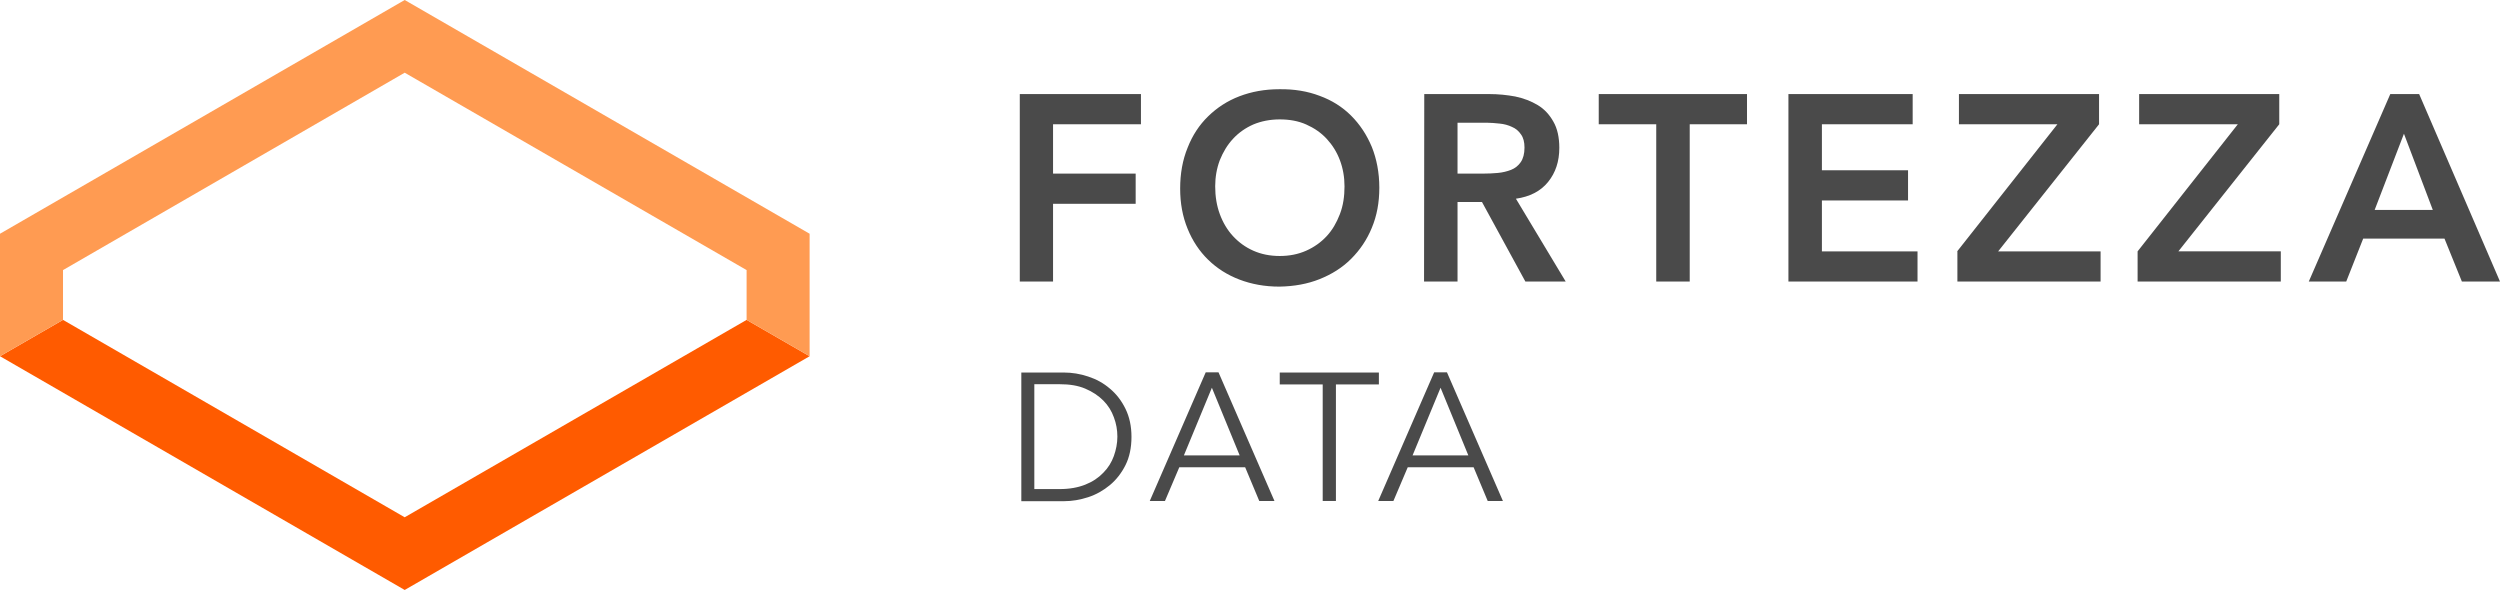 <?xml version="1.0" encoding="utf-8"?>
<!-- Generator: Adobe Illustrator 26.2.0, SVG Export Plug-In . SVG Version: 6.00 Build 0)  -->
<svg version="1.1" id="Laag_1" xmlns="http://www.w3.org/2000/svg" xmlns:xlink="http://www.w3.org/1999/xlink" x="0px" y="0px"
	 width="1134.8px" height="267.8px" viewBox="0 0 1134.8 267.8" enable-background="new 0 0 1134.8 267.8" xml:space="preserve">
<g id="FORTEZZA_Negative_Gray">
</g>
<g id="FORTEZZA_Negative_White">
</g>
<g id="FORTEZZA_Consulting">
</g>
<g id="FORTEZZA_Cybersecurity">
</g>
<g id="FORTEZZA_Data">
	<g>
		<g>
			<polygon fill="#FF5B00" points="338.9,145.2 183.7,234.8 28.6,145.2 0,161.7 183.7,267.8 367.5,161.7 			"/>
			<polygon fill="#FF9B52" points="183.7,0 0,106.1 0,161.7 28.6,145.2 28.6,122.6 183.7,33 338.9,122.6 338.9,145.2 367.5,161.7 
				367.5,106.1 			"/>
		</g>
		<g>
			<g>
				<g>
					<g>
						<path fill="#4A4A4A" d="M463.6,169.1H483c3.6,0,7.3,0.6,10.9,1.8c3.7,1.2,7,3,9.9,5.5c2.9,2.4,5.3,5.5,7.1,9.2
							s2.7,7.9,2.7,12.7c0,4.9-0.9,9.2-2.7,12.8c-1.8,3.6-4.2,6.7-7.1,9.1c-2.9,2.4-6.2,4.3-9.9,5.5s-7.3,1.8-10.9,1.8h-19.4
							L463.6,169.1L463.6,169.1z M469.5,222h11.5c4.5,0,8.3-0.7,11.6-2s6-3.1,8.2-5.4c2.2-2.2,3.8-4.8,4.8-7.6
							c1-2.8,1.6-5.8,1.6-8.8c0-3-0.5-5.9-1.6-8.8c-1-2.8-2.6-5.4-4.8-7.6c-2.2-2.2-4.9-4-8.2-5.4c-3.3-1.4-7.1-2-11.6-2h-11.5V222z
							"/>
						<path fill="#4A4A4A" d="M528.8,227.4h-6.9l25.4-58.4h5.8l25.4,58.4h-6.9l-6.4-15.3h-29.9L528.8,227.4z M537.4,206.7h25.3
							L550.1,176L537.4,206.7z"/>
						<path fill="#4A4A4A" d="M606.3,227.4h-5.9v-52.9h-19.5v-5.4h45v5.4h-19.5V227.4z"/>
						<path fill="#4A4A4A" d="M632.5,227.4h-6.9L651,169h5.8l25.4,58.4h-6.9l-6.4-15.3h-29.9L632.5,227.4z M641.2,206.7h25.3
							L653.9,176L641.2,206.7z"/>
					</g>
				</g>
			</g>
			<g>
				<path fill="#4A4A4A" d="M462.9,42.7h55v13.7H478v22.4h37.5v13.7H478v35.3h-15.1L462.9,42.7L462.9,42.7z"/>
				<path fill="#4A4A4A" d="M535.7,85.6c0-6.8,1.1-13,3.4-18.6c2.2-5.6,5.3-10.3,9.3-14.2c4-3.9,8.7-7,14.2-9.1
					c5.5-2.1,11.5-3.2,18.1-3.2c6.7-0.1,12.8,0.9,18.3,3c5.5,2,10.3,5,14.3,9s7.1,8.7,9.4,14.2c2.2,5.5,3.4,11.7,3.4,18.5
					c0,6.7-1.1,12.7-3.4,18.2c-2.2,5.4-5.4,10.1-9.4,14.1s-8.8,7-14.3,9.2c-5.5,2.2-11.6,3.3-18.3,3.4c-6.6,0-12.6-1.1-18.1-3.2
					c-5.5-2.1-10.2-5.1-14.2-9c-4-3.9-7.1-8.6-9.3-14C536.8,98.3,535.7,92.3,535.7,85.6z M551.6,84.6c0,4.6,0.7,8.8,2.1,12.6
					c1.4,3.8,3.4,7.2,6,10c2.6,2.8,5.6,5,9.2,6.6s7.6,2.4,12,2.4c4.4,0,8.4-0.8,12-2.4c3.6-1.6,6.7-3.8,9.3-6.6
					c2.6-2.8,4.5-6.1,6-10s2.1-8.1,2.1-12.6c0-4.2-0.7-8.2-2.1-11.9c-1.4-3.7-3.4-6.9-6-9.7c-2.6-2.8-5.7-4.9-9.3-6.5
					c-3.6-1.6-7.6-2.3-12-2.3c-4.4,0-8.4,0.8-12,2.3c-3.6,1.6-6.6,3.7-9.2,6.5c-2.6,2.8-4.5,6-6,9.7
					C552.3,76.4,551.6,80.4,551.6,84.6z"/>
				<path fill="#4A4A4A" d="M646.5,42.7H676c4.1,0,8,0.4,11.8,1.1c3.8,0.8,7.2,2.1,10.2,3.9c3,1.8,5.3,4.3,7.1,7.5
					c1.8,3.1,2.7,7.1,2.7,11.9c0,6.2-1.7,11.3-5.1,15.5c-3.4,4.2-8.3,6.7-14.6,7.6l22.6,37.6h-18.3l-19.7-36.1h-11.1v36.1h-15.2
					L646.5,42.7L646.5,42.7z M673.4,78.8c2.2,0,4.3-0.1,6.5-0.3c2.2-0.2,4.2-0.7,6-1.4s3.3-1.9,4.4-3.5c1.1-1.6,1.7-3.8,1.7-6.6
					c0-2.5-0.5-4.5-1.6-6c-1-1.5-2.4-2.7-4.1-3.4c-1.7-0.8-3.5-1.3-5.6-1.5c-2-0.2-4-0.4-6-0.4h-13.1v23.1L673.4,78.8L673.4,78.8z"
					/>
				<path fill="#4A4A4A" d="M751.8,56.4h-26.1V42.7h67.3v13.7H767v71.4h-15.2L751.8,56.4L751.8,56.4z"/>
				<path fill="#4A4A4A" d="M811.8,42.7h56.4v13.7H827v20.9h39.1V91H827v23.1h43.4v13.7h-58.6V42.7z"/>
				<path fill="#4A4A4A" d="M888.4,114.1l45.5-57.7h-44.7V42.7h63.6v13.7L907,114.1h46.5v13.7h-65V114.1z"/>
				<path fill="#4A4A4A" d="M970.3,114.1l45.5-57.7H971V42.7h63.6v13.7l-45.8,57.7h46.5v13.7h-65V114.1z"/>
				<path fill="#4A4A4A" d="M1085,42.7h13.1l36.7,85.1h-17.3l-7.9-19.5h-36.9l-7.7,19.5H1048L1085,42.7z M1104.3,95.3l-13.1-34.6
					l-13.3,34.6H1104.3z"/>
			</g>
		</g>
	</g>
</g>
<g id="FORTEZZA_Software">
</g>
<g id="FORTEZZA_IT">
</g>
<g id="FORTEZZA_Main">
</g>
</svg>
